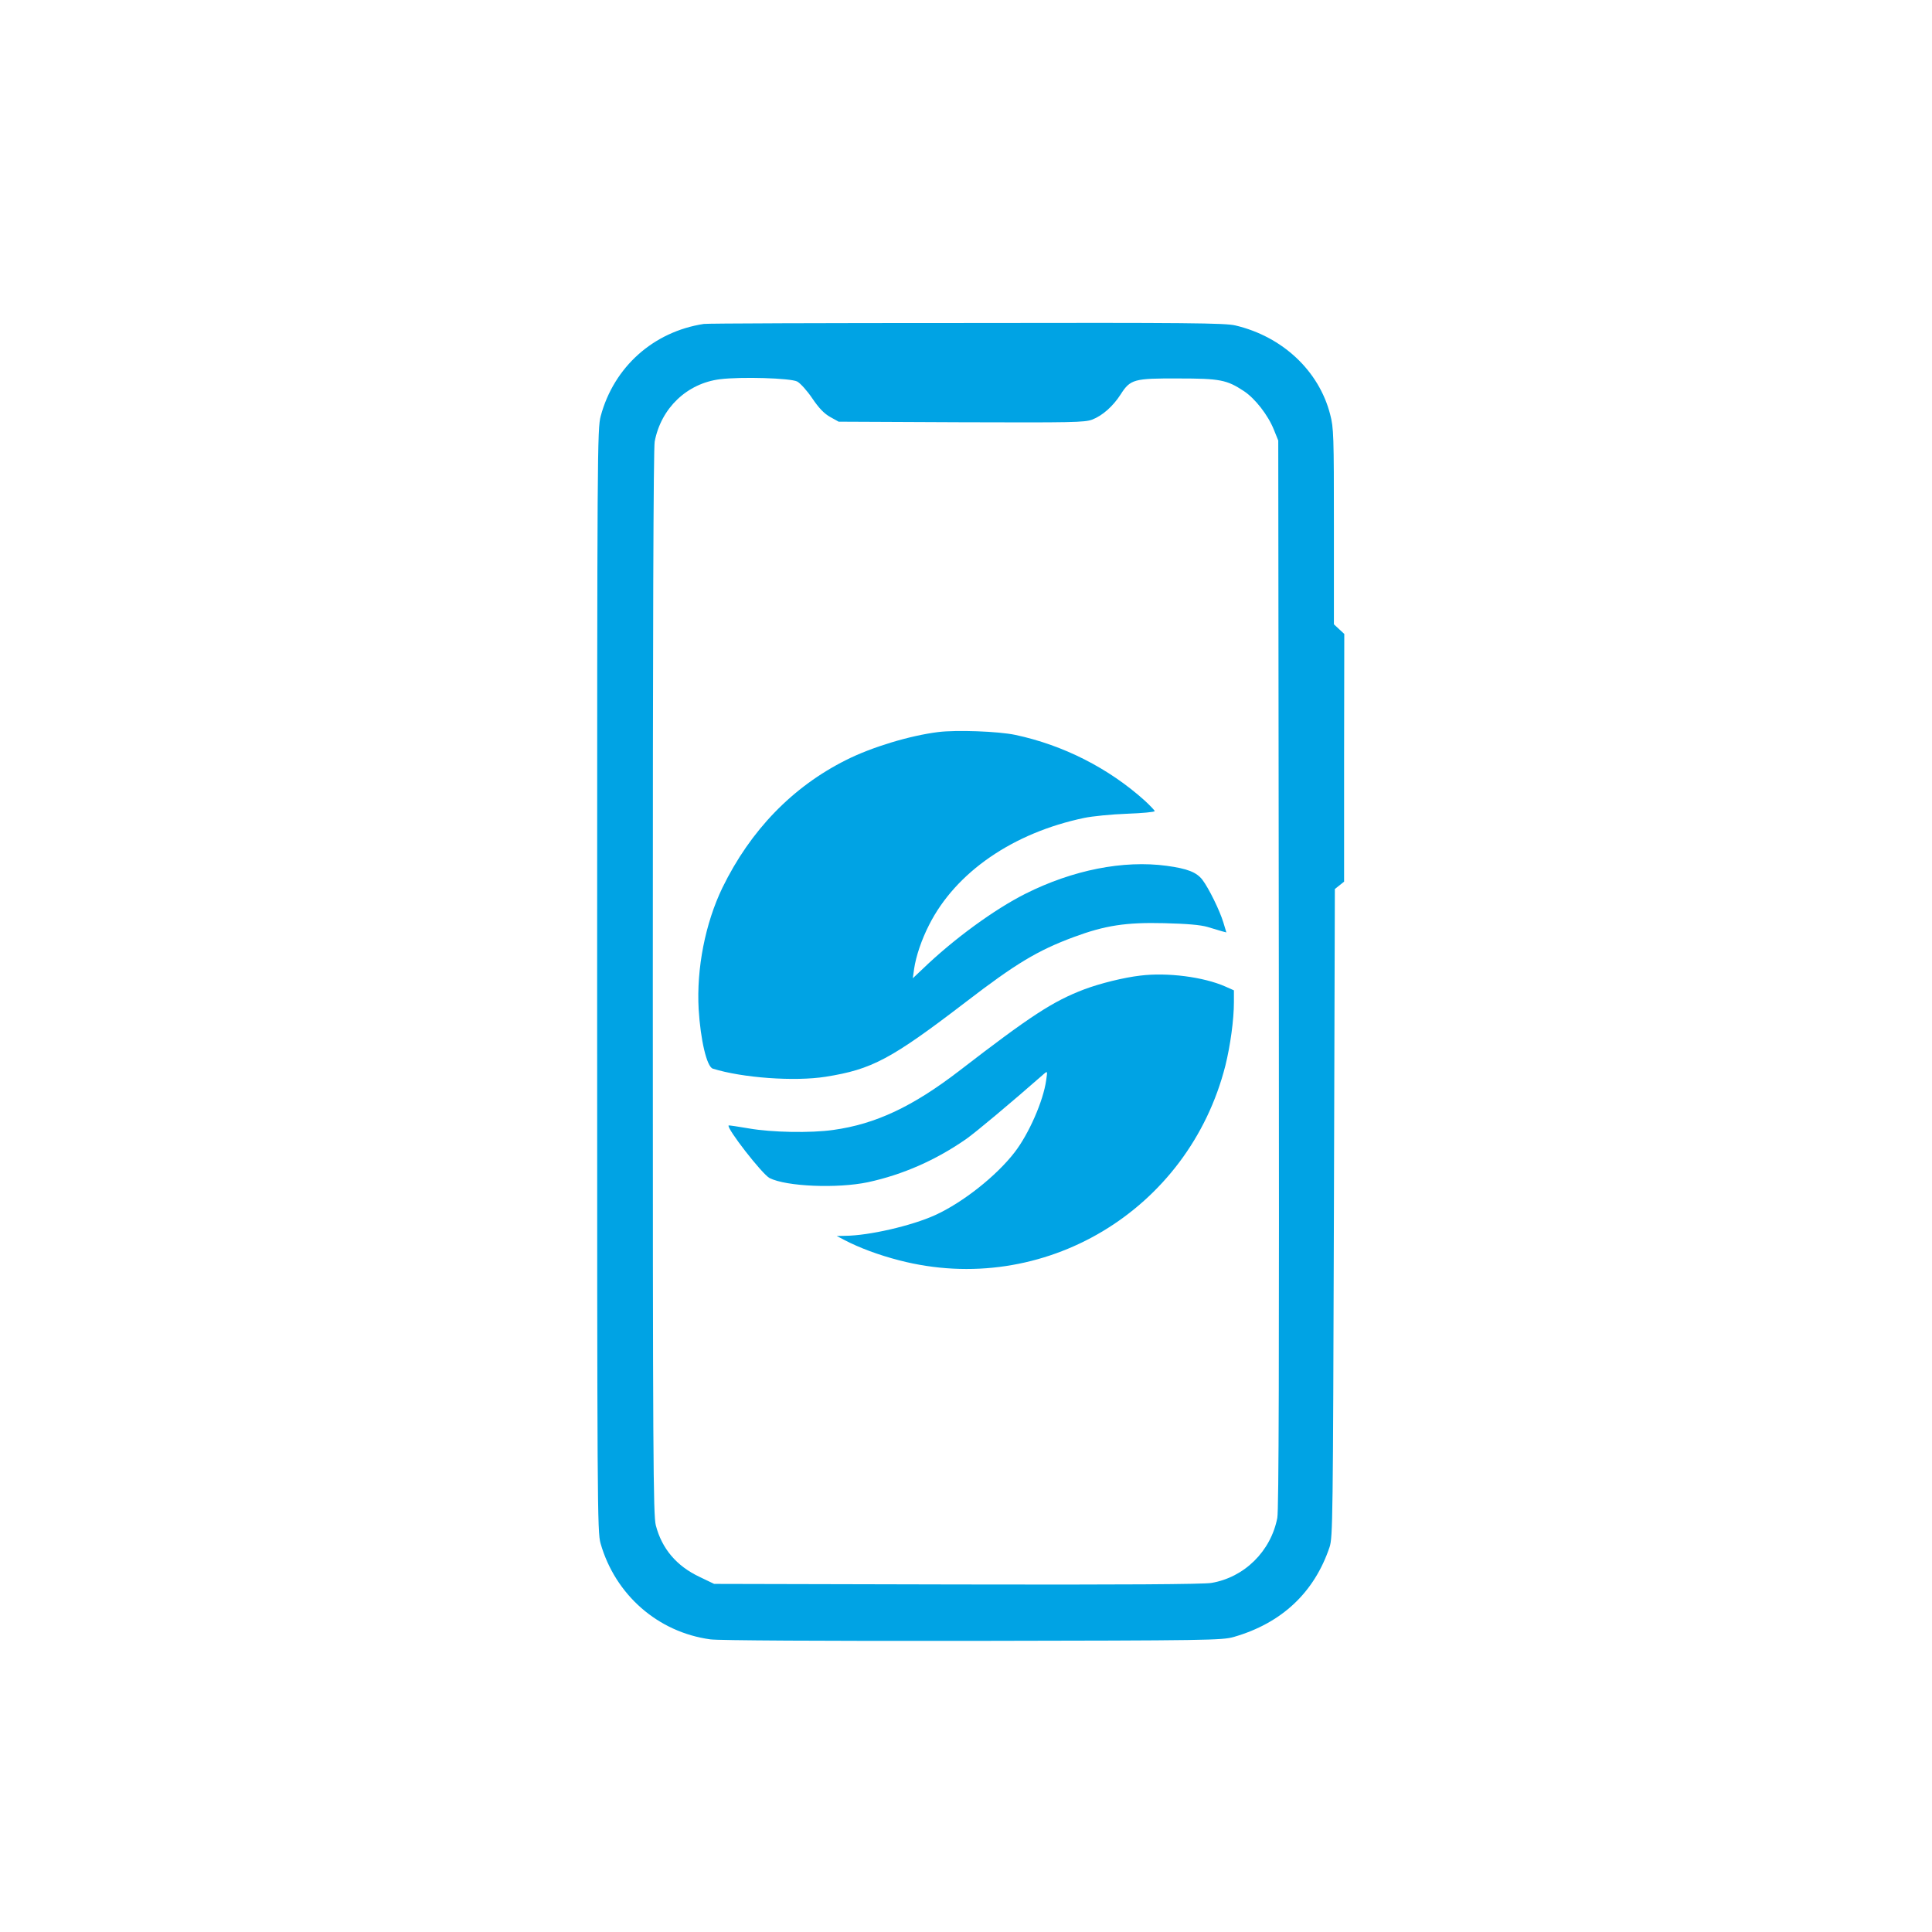 <?xml version="1.0" standalone="no"?>
<!DOCTYPE svg PUBLIC "-//W3C//DTD SVG 20010904//EN"
 "http://www.w3.org/TR/2001/REC-SVG-20010904/DTD/svg10.dtd">
<svg version="1.0" xmlns="http://www.w3.org/2000/svg"
 width="1024pt" height="1024pt" viewBox="0 0 1024 1024"
 preserveAspectRatio="xMidYMid meet">

<g transform="translate(0,1024) scale(0.1,-0.1)"
fill="#00a3e4" stroke="none">
<path d="M3730 8523 c-267 -41 -476 -228 -546 -488 -18 -68 -19 -163 -19
-2990 0 -2803 1 -2923 18 -2985 78 -273 304 -471 582 -509 42 -6 592 -9 1390
-8 1253 2 1323 3 1385 21 253 73 426 235 507 476 17 52 18 140 23 1771 l5
1717 24 19 25 20 0 656 1 657 -27 25 -28 26 0 518 c0 483 -1 523 -20 595 -59
230 -252 412 -502 471 -54 13 -250 15 -1428 13 -751 0 -1376 -2 -1390 -5z
m495 -305 c17 -9 53 -49 80 -89 35 -52 63 -81 95 -99 l45 -25 650 -3 c588 -2
654 -1 694 14 54 21 110 70 151 134 51 80 71 85 305 84 221 0 257 -7 348 -67
59 -39 128 -127 159 -205 l23 -57 3 -2825 c2 -2078 0 -2841 -8 -2885 -34 -177
-175 -316 -350 -345 -45 -7 -462 -10 -1350 -8 l-1285 3 -77 37 c-123 58 -200
150 -232 273 -14 53 -16 362 -16 2876 0 1850 3 2835 10 2869 34 177 171 308
346 330 113 14 373 6 409 -12z"/>
<path d="M4973 6360 c-152 -19 -353 -80 -488 -148 -284 -142 -507 -372 -656
-677 -91 -189 -138 -428 -126 -644 10 -163 43 -305 75 -315 157 -49 433 -69
598 -43 246 39 347 93 744 397 263 202 379 272 570 343 167 62 277 79 480 74
121 -3 192 -9 230 -20 30 -9 65 -19 77 -23 l23 -6 -16 53 c-19 63 -77 181
-111 226 -31 40 -79 59 -189 74 -230 31 -498 -22 -749 -148 -165 -83 -380
-240 -543 -397 l-54 -51 7 50 c10 67 39 154 80 234 141 278 444 487 822 566
43 9 144 19 226 22 81 3 147 9 147 14 0 4 -24 29 -52 55 -192 173 -433 295
-687 349 -91 19 -311 27 -408 15z"/>
<path d="M6043 5069 c-86 -10 -212 -41 -297 -73 -165 -63 -281 -138 -661 -431
-247 -190 -444 -283 -669 -314 -119 -17 -326 -13 -446 8 -58 10 -106 17 -108
16 -14 -12 178 -259 217 -279 89 -45 359 -56 521 -22 185 40 360 117 521 229
51 36 227 183 413 346 18 15 18 14 11 -34 -15 -110 -92 -285 -167 -382 -96
-125 -275 -267 -423 -334 -124 -56 -349 -108 -475 -109 l-45 -1 40 -21 c78
-41 182 -80 291 -108 763 -198 1534 263 1729 1033 26 105 45 243 45 335 l0 63
-45 20 c-115 51 -308 76 -452 58z"/>
</g>
</svg>
